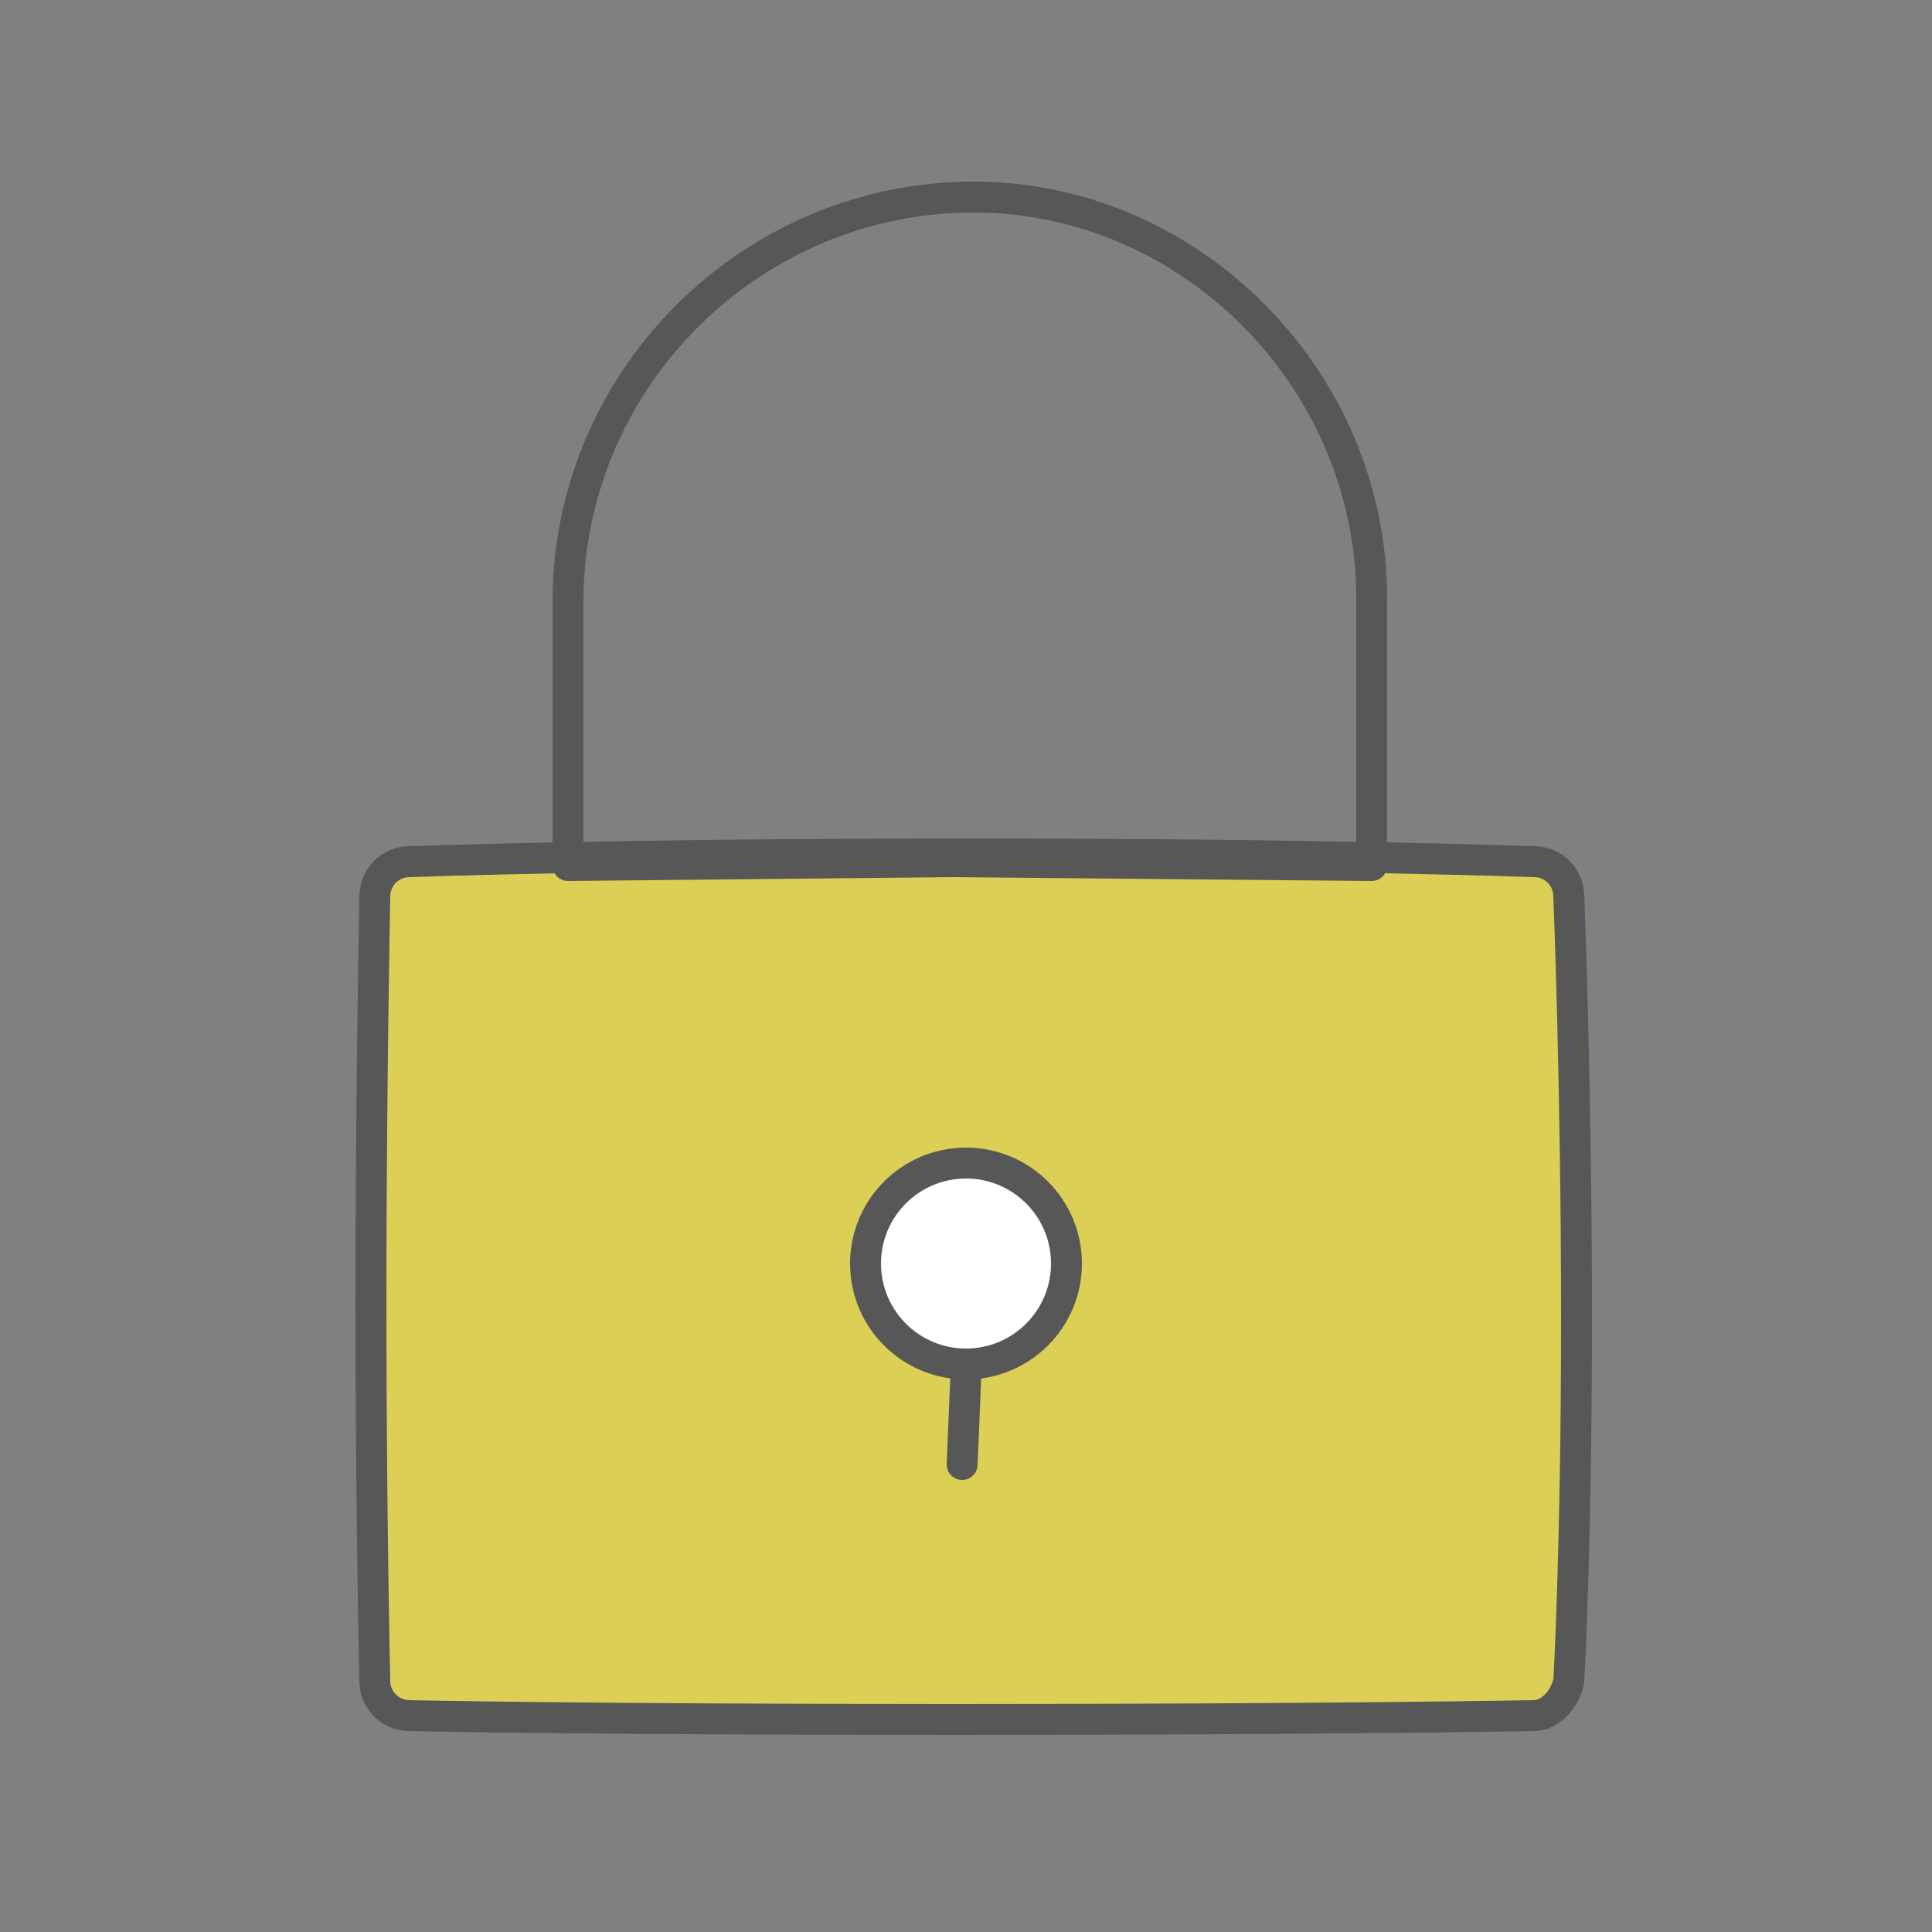 <svg xmlns="http://www.w3.org/2000/svg" xmlns:xlink="http://www.w3.org/1999/xlink" id="Layer_1" x="0px" y="0px" viewBox="0 0 50 50" style="enable-background:new 0 0 50 50;" xml:space="preserve"><rect x="0" y="0" width="50" height="50" fill="#808080" stroke="none"/><style type="text/css">	.st0{opacity:0.6;fill:#93A0B5;}	.st1{fill:none;stroke:#575756;stroke-width:0.8;stroke-linecap:round;stroke-miterlimit:10;}	.st2{fill:#DBCF56;stroke:#575757;stroke-width:0.8;stroke-linecap:round;stroke-miterlimit:10;}	.st3{fill:none;stroke:#288CF4;stroke-width:0.8;stroke-linecap:round;stroke-miterlimit:10;}	.st4{fill:none;stroke:#575756;stroke-width:0.8;stroke-miterlimit:10;}	.st5{fill:#E07939;stroke:#575756;stroke-width:0.8;stroke-miterlimit:10;}	.st6{fill:#EAECF0;}	.st7{fill:none;stroke:#575756;stroke-width:0.8;stroke-linecap:round;stroke-linejoin:round;}	.st8{fill:#5ABA8A;stroke:#575756;stroke-width:0.8;stroke-linecap:round;stroke-linejoin:round;}	.st9{fill:none;stroke:#575756;stroke-width:0.8;stroke-linecap:round;stroke-linejoin:round;stroke-dasharray:2.457,2.457;}	.st10{fill:#13A2EA;stroke:#575756;stroke-width:0.8;stroke-linecap:round;stroke-miterlimit:10;}	.st11{fill:#FFFFFF;}	.st12{fill:#FFFFFF;stroke:#575756;stroke-width:0.8;stroke-miterlimit:10;}	.st13{fill:#F7F7F7;stroke:#575756;stroke-width:0.8;stroke-miterlimit:10;}	.st14{fill:none;stroke:#575757;stroke-width:0.8;stroke-miterlimit:10;}	.st15{fill:#06ADC9;stroke:#575757;stroke-width:0.8;stroke-miterlimit:10;}	.st16{fill:#D94A43;stroke:#575756;stroke-width:0.8;stroke-miterlimit:10;}	.st17{fill:#D94A43;stroke:#575756;stroke-width:0.8;stroke-linecap:round;stroke-linejoin:round;}	.st18{fill:#A8708F;stroke:#575756;stroke-width:0.8;stroke-miterlimit:10;}	.st19{fill:#EA85A4;stroke:#575756;stroke-width:0.8;stroke-linecap:round;stroke-miterlimit:10;}	.st20{fill:#FFFFFF;stroke:#575756;stroke-width:0.8;stroke-linecap:round;stroke-miterlimit:10;}	.st21{fill:#DBCF56;stroke:#575756;stroke-width:0.8;stroke-linecap:round;stroke-miterlimit:10;}	.st22{fill:#EAECF0;stroke:#575757;stroke-width:0.8;stroke-miterlimit:10;}	.st23{fill:none;stroke:#575757;stroke-width:0.8;stroke-linecap:round;stroke-linejoin:round;}	.st24{fill:#FFFFFF;stroke:#575757;stroke-width:0.8;stroke-linecap:round;stroke-linejoin:round;}	.st25{fill:#D94A43;stroke:#575757;stroke-width:0.8;stroke-linecap:round;stroke-linejoin:round;}	.st26{fill:#93A0B5;stroke:#575757;stroke-width:0.8;stroke-linecap:round;stroke-linejoin:round;}	.st27{fill:none;stroke:#575757;stroke-miterlimit:10;}	.st28{fill:#A8708F;stroke:#575757;stroke-miterlimit:10;}	.st29{fill:#AF6491;stroke:#575757;stroke-width:0.8;stroke-miterlimit:10;}	.st30{opacity:0.2;fill:#288CF4;}	.st31{fill:#FFFFFF;stroke:#575757;stroke-width:0.8;stroke-linejoin:round;}	.st32{fill:#93A0B5;stroke:#575757;stroke-width:0.8;stroke-linejoin:round;}	.st33{fill:none;stroke:#288CF4;stroke-width:0.8;stroke-linejoin:round;}	.st34{fill:#D94A43;}	.st35{fill:none;stroke:#575757;stroke-width:0.8;stroke-linecap:round;stroke-linejoin:round;stroke-miterlimit:10;}	.st36{fill:#FFFFFF;stroke:#575757;stroke-width:0.8;stroke-miterlimit:10;}	.st37{opacity:0.2;fill:none;stroke:#575756;stroke-width:0.8;stroke-miterlimit:10;}	.st38{opacity:0.2;}	.st39{fill:#288CF4;}	.st40{fill:#FFFFFF;stroke:#575756;stroke-width:0.8;stroke-linecap:round;stroke-linejoin:round;stroke-miterlimit:10;}	.st41{fill:#93A0B5;stroke:#575756;stroke-width:0.849;stroke-miterlimit:10;}	.st42{fill:#E5AB3A;}	.st43{fill:#66A489;}	.st44{opacity:0.3;fill:#93A0B5;}	.st45{opacity:0.5;}	.st46{fill:none;stroke:#575756;stroke-width:0.849;stroke-linecap:round;stroke-linejoin:round;stroke-dasharray:2.774,2.774;}	.st47{fill:none;stroke:#575756;stroke-width:0.849;stroke-linecap:round;stroke-linejoin:round;}	.st48{fill:none;stroke:#575756;stroke-width:0.849;stroke-linecap:round;stroke-miterlimit:10;}	.st49{fill:#5ECB66;stroke:#575757;stroke-width:0.8;stroke-miterlimit:10;}	.st50{fill:#93A0B5;stroke:#575757;stroke-width:0.8;stroke-miterlimit:10;}	.st51{opacity:0.3;fill:#2490B3;}	.st52{fill:none;stroke:#575756;stroke-width:0.8;stroke-linecap:round;stroke-miterlimit:10;stroke-dasharray:4.268,5.121;}	.st53{fill:none;stroke:#FFFFFF;stroke-width:0.5;stroke-linecap:round;stroke-linejoin:round;}	.st54{fill:none;stroke:#FFFFFF;stroke-width:0.5;stroke-miterlimit:10;}	.st55{fill:#288CF4;stroke:#575756;stroke-width:0.8;stroke-linecap:round;stroke-linejoin:round;}	.st56{fill:#FAFBFC;stroke:#575756;stroke-width:0.8;stroke-miterlimit:10;}	.st57{fill:#F7F7F9;stroke:#575756;stroke-width:0.8;stroke-miterlimit:10;}	.st58{clip-path:url(#SVGID_2_);fill:none;stroke:#575757;stroke-width:0.8;stroke-miterlimit:10;}	.st59{clip-path:url(#SVGID_4_);fill:none;stroke:#575757;stroke-width:0.8;stroke-miterlimit:10;}	.st60{fill:#2C68AF;stroke:#575757;stroke-width:0.8;stroke-linecap:round;stroke-linejoin:round;stroke-miterlimit:10;}	.st61{fill:none;stroke:#575757;stroke-width:0.8;stroke-linecap:square;stroke-linejoin:round;stroke-miterlimit:10;}	.st62{fill:#E07939;stroke:#575756;stroke-width:0.8;stroke-linecap:round;stroke-linejoin:round;stroke-miterlimit:10;}	.st63{fill:none;stroke:#575756;stroke-width:0.8;stroke-linecap:round;stroke-linejoin:round;stroke-miterlimit:10;}	.st64{fill:#F28544;stroke:#575756;stroke-width:0.801;stroke-linecap:round;stroke-linejoin:round;stroke-miterlimit:10;}	.st65{fill:#F9F9F7;stroke:#575756;stroke-width:0.801;stroke-linecap:round;stroke-linejoin:round;stroke-miterlimit:10;}	.st66{fill:none;stroke:#575756;stroke-width:0.801;stroke-linecap:round;stroke-linejoin:round;stroke-miterlimit:10;}	.st67{fill:none;stroke:#575756;stroke-width:0.801;stroke-linecap:round;stroke-miterlimit:10;}	.st68{fill:#F7F8F9;stroke:#575756;stroke-width:0.8;stroke-linecap:round;stroke-miterlimit:10;}	.st69{fill:none;stroke:#575757;stroke-width:0.8;stroke-linejoin:round;}	.st70{fill:none;stroke:#575757;stroke-width:0.8;stroke-linecap:round;stroke-miterlimit:10;}	.st71{fill:#FFFFFF;stroke:#575756;stroke-width:0.8;stroke-linecap:round;stroke-linejoin:round;}	.st72{fill:none;stroke:#575756;stroke-width:0.8;stroke-linecap:round;stroke-linejoin:round;stroke-dasharray:2.614,2.614;}	.st73{fill:none;stroke:#575757;stroke-width:0.774;stroke-miterlimit:10;}	.st74{fill:#F2F2F2;}	.st75{fill:none;stroke:#575756;stroke-width:0.5;stroke-miterlimit:10;}	.st76{fill:#FCFCFC;stroke:#575756;stroke-width:0.8;stroke-miterlimit:10;}	.st77{clip-path:url(#SVGID_6_);fill:none;stroke:#575757;stroke-width:0.8;stroke-miterlimit:10;}	.st78{clip-path:url(#SVGID_8_);fill:none;stroke:#575757;stroke-width:0.8;stroke-miterlimit:10;}	.st79{fill:none;stroke:#575756;stroke-width:0.736;stroke-miterlimit:10;}	.st80{fill:#DBCF56;stroke:#575756;stroke-width:0.8;stroke-miterlimit:10;}</style><g>	<path class="st2" d="M39.7,44.4c0,0-5.3,0.1-15,0.1s-14.1-0.1-14.1-0.1c-0.5,0-0.9-0.4-0.9-0.9c0,0-0.1-4.3-0.1-9.8  s0.1-10.5,0.1-10.5c0-0.5,0.4-0.9,0.9-0.9c0,0,5.3-0.2,14.5-0.2s14.6,0.2,14.6,0.2c0.5,0,0.9,0.4,0.9,0.9c0,0,0.2,4.9,0.2,10.9  s-0.2,9.4-0.2,9.4C40.5,44,40.1,44.4,39.7,44.4z"></path>	<path class="st23" d="M35.5,15.5c0-5.7-4.7-10.4-10.3-10.4c-5.7,0-10.4,4.6-10.5,10.3l0,7l10-0.1l10.8,0.1L35.5,15.5z"></path>	<g>		<g>			<circle class="st24" cx="25" cy="32.7" r="2.6"></circle>			<line class="st23" x1="25" y1="35.5" x2="24.9" y2="37.9"></line>		</g>	</g></g></svg>